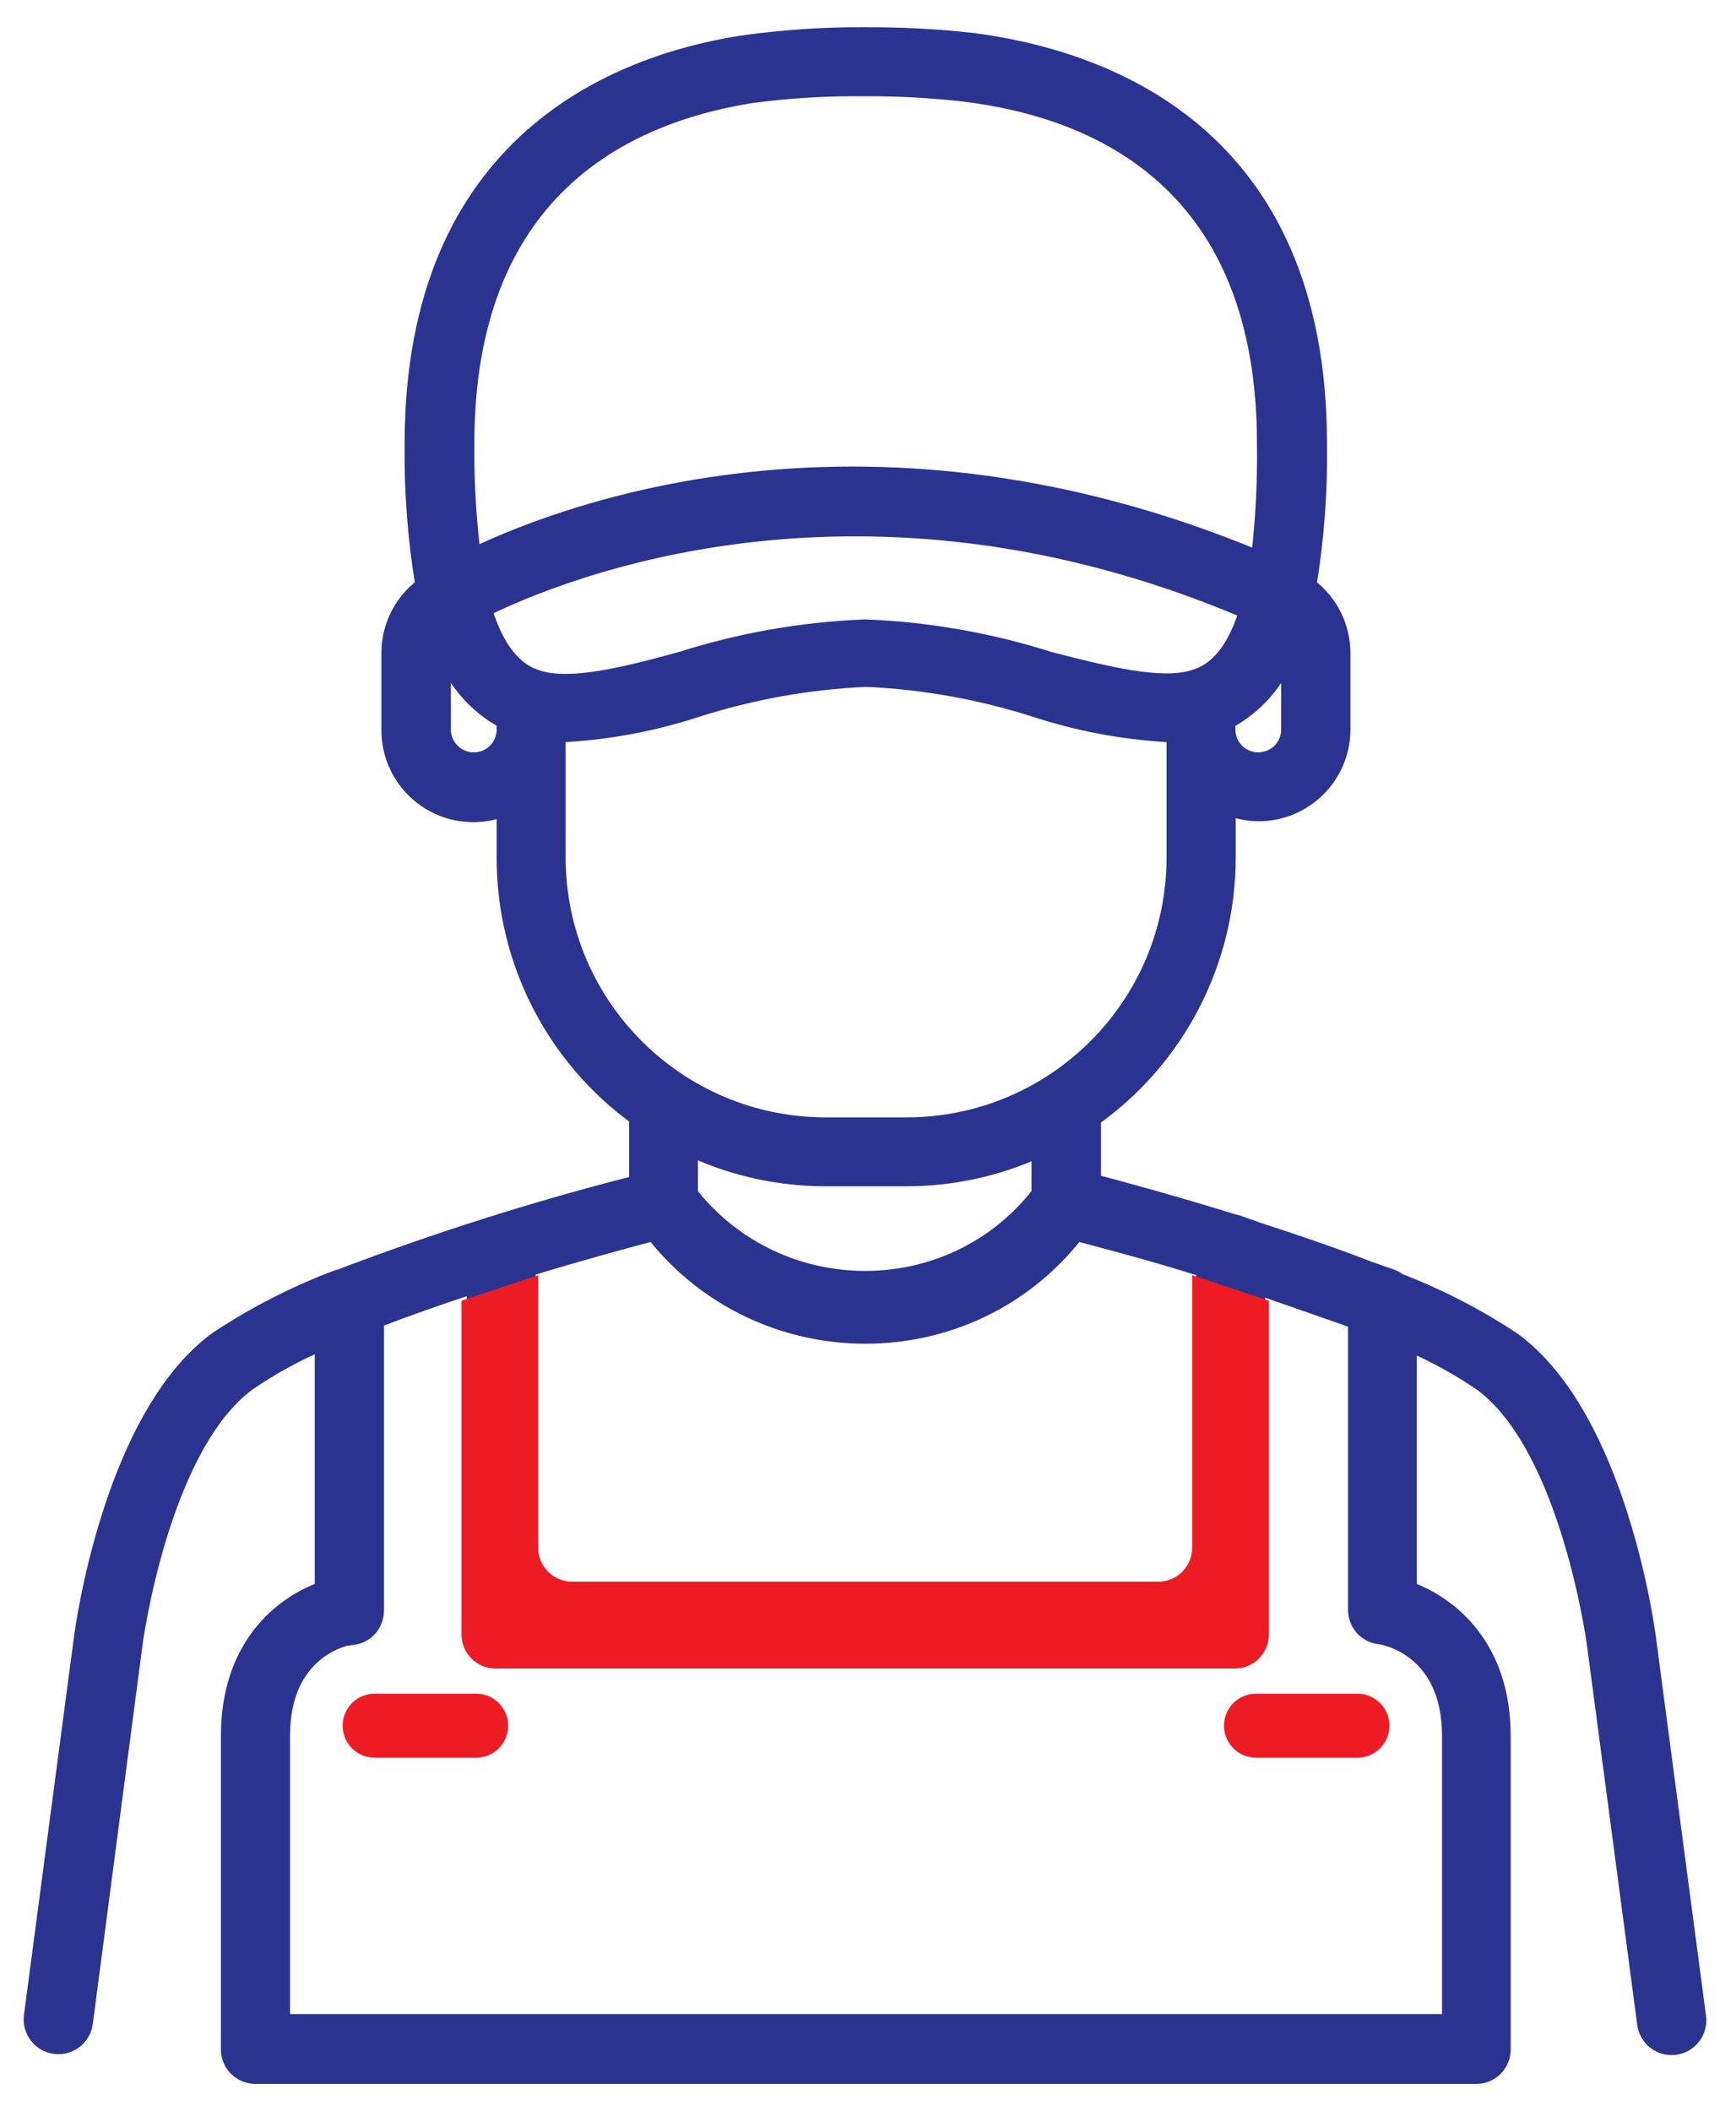 <svg width="51" height="62" viewBox="0 0 51 62" fill="none" xmlns="http://www.w3.org/2000/svg">
<mask id="path-1-outside-1_450:12516" maskUnits="userSpaceOnUse" x="-0.206" y="-0" width="51" height="62" fill="black">
<rect fill="white" x="-0.206" y="-0" width="51" height="62"/>
<path d="M3.982 48.337C3.982 48.276 4.76 42.5 7.313 40.636C7.986 40.178 8.699 39.784 9.447 39.465V46.653C8.235 47.096 6.69 48.337 6.69 50.983V60.187C6.69 60.638 7.054 61 7.504 61H43.37C43.818 61 44.181 60.638 44.181 60.187V50.983C44.181 48.35 42.639 47.108 41.424 46.653V39.502C42.148 39.815 42.842 40.198 43.495 40.643C46.045 42.5 46.822 48.283 46.826 48.343L48.297 59.443C48.356 59.89 48.767 60.206 49.214 60.147C49.664 60.089 49.98 59.677 49.921 59.228L48.453 48.131C48.419 47.868 47.586 41.601 44.465 39.328C43.417 38.633 42.295 38.054 41.121 37.601C41.053 37.549 40.976 37.505 40.892 37.476L40.214 37.238C39.176 36.837 38.08 36.459 37.035 36.124L36.439 35.913C36.377 35.887 36.313 35.868 36.245 35.857C34.498 35.317 32.965 34.898 32.146 34.684V32.863C34.628 31.093 36.099 28.238 36.103 25.192V23.752C36.38 23.861 36.677 23.918 36.975 23.919C38.353 23.918 39.47 22.802 39.473 21.424V19.178C39.47 18.392 39.101 17.656 38.476 17.187C38.702 15.811 38.806 14.419 38.784 13.026C38.784 3.822 32.375 1.657 28.561 1.165C27.514 1.048 26.459 0.996 25.407 1C24.195 0.992 22.981 1.076 21.781 1.245C18.161 1.815 12.087 4.104 12.087 13.033C12.069 14.425 12.175 15.813 12.402 17.187C11.773 17.656 11.406 18.392 11.405 19.178V21.424C11.393 22.803 12.503 23.935 13.886 23.946C13.896 23.946 13.906 23.946 13.92 23.946C14.218 23.944 14.513 23.887 14.791 23.779V25.214C14.794 28.231 16.24 31.063 18.681 32.835V34.721C15.724 35.475 12.814 36.396 9.964 37.483H9.936C8.679 37.953 7.478 38.566 6.361 39.307C3.24 41.581 2.404 47.843 2.37 48.105L0.902 59.2C0.843 59.649 1.159 60.062 1.609 60.121C2.058 60.179 2.469 59.863 2.528 59.414L3.982 48.337ZM37.838 21.424C37.838 21.906 37.447 22.296 36.965 22.296C36.483 22.296 36.093 21.906 36.093 21.424V21.201C36.88 20.775 37.498 20.09 37.838 19.259V21.424ZM22.051 2.832C23.163 2.682 24.286 2.613 25.407 2.628C26.381 2.621 27.359 2.674 28.327 2.785C32.342 3.276 37.127 5.459 37.127 13.033C37.143 14.147 37.087 15.26 36.954 16.366C25.633 11.663 16.835 14.889 13.92 16.279C13.787 15.204 13.725 14.118 13.735 13.033C13.735 5.695 18.258 3.445 22.051 2.832ZM14.791 21.424C14.791 21.906 14.402 22.296 13.92 22.296C13.438 22.296 13.046 21.906 13.046 21.424V19.259C13.387 20.087 14.003 20.77 14.791 21.198V21.424ZM14.248 17.909C16.45 16.827 25.297 13.162 36.597 17.964C36.147 19.389 35.513 19.741 35.035 19.881C34.086 20.163 32.509 19.772 30.837 19.34C29.081 18.782 27.259 18.462 25.419 18.391C23.577 18.462 21.754 18.782 19.999 19.34C18.322 19.801 16.747 20.189 15.799 19.881C15.361 19.741 14.71 19.371 14.259 17.909H14.248ZM16.417 25.192V21.592H16.643C17.943 21.513 19.225 21.269 20.463 20.866C22.077 20.348 23.753 20.047 25.445 19.972C27.136 20.047 28.812 20.348 30.424 20.866C31.663 21.269 32.945 21.513 34.245 21.592H34.471V25.186C34.467 29.511 30.959 33.013 26.631 33.015H24.252C19.928 33.009 16.422 29.51 16.417 25.186V25.192ZM30.504 33.804V35.05C27.923 38.357 22.902 38.342 20.302 35.05V33.769C21.538 34.342 22.884 34.638 24.247 34.638H26.626C27.966 34.638 29.286 34.355 30.504 33.8V33.804ZM15.537 37.283C17.128 36.799 18.487 36.432 19.187 36.249C22.362 40.259 28.48 40.276 31.634 36.249C32.342 36.439 33.728 36.789 35.343 37.302V46.762H15.537V37.283ZM10.376 48.109C10.779 48.056 11.08 47.711 11.079 47.303V38.791C11.994 38.44 12.965 38.099 13.913 37.791V47.574C13.913 48.021 14.276 48.387 14.728 48.387H36.157C36.605 48.387 36.968 48.021 36.968 47.574V37.829L39.802 38.819V47.282C39.802 47.687 40.106 48.035 40.509 48.088C40.59 48.088 42.563 48.389 42.563 50.98V59.349H8.321V50.973C8.321 48.473 10.168 48.114 10.376 48.088V48.109Z"/>
</mask>
<path d="M3.982 48.337C3.982 48.276 4.76 42.5 7.313 40.636C7.986 40.178 8.699 39.784 9.447 39.465V46.653C8.235 47.096 6.69 48.337 6.69 50.983V60.187C6.69 60.638 7.054 61 7.504 61H43.37C43.818 61 44.181 60.638 44.181 60.187V50.983C44.181 48.35 42.639 47.108 41.424 46.653V39.502C42.148 39.815 42.842 40.198 43.495 40.643C46.045 42.5 46.822 48.283 46.826 48.343L48.297 59.443C48.356 59.89 48.767 60.206 49.214 60.147C49.664 60.089 49.98 59.677 49.921 59.228L48.453 48.131C48.419 47.868 47.586 41.601 44.465 39.328C43.417 38.633 42.295 38.054 41.121 37.601C41.053 37.549 40.976 37.505 40.892 37.476L40.214 37.238C39.176 36.837 38.08 36.459 37.035 36.124L36.439 35.913C36.377 35.887 36.313 35.868 36.245 35.857C34.498 35.317 32.965 34.898 32.146 34.684V32.863C34.628 31.093 36.099 28.238 36.103 25.192V23.752C36.38 23.861 36.677 23.918 36.975 23.919C38.353 23.918 39.47 22.802 39.473 21.424V19.178C39.47 18.392 39.101 17.656 38.476 17.187C38.702 15.811 38.806 14.419 38.784 13.026C38.784 3.822 32.375 1.657 28.561 1.165C27.514 1.048 26.459 0.996 25.407 1C24.195 0.992 22.981 1.076 21.781 1.245C18.161 1.815 12.087 4.104 12.087 13.033C12.069 14.425 12.175 15.813 12.402 17.187C11.773 17.656 11.406 18.392 11.405 19.178V21.424C11.393 22.803 12.503 23.935 13.886 23.946C13.896 23.946 13.906 23.946 13.92 23.946C14.218 23.944 14.513 23.887 14.791 23.779V25.214C14.794 28.231 16.24 31.063 18.681 32.835V34.721C15.724 35.475 12.814 36.396 9.964 37.483H9.936C8.679 37.953 7.478 38.566 6.361 39.307C3.24 41.581 2.404 47.843 2.37 48.105L0.902 59.2C0.843 59.649 1.159 60.062 1.609 60.121C2.058 60.179 2.469 59.863 2.528 59.414L3.982 48.337ZM37.838 21.424C37.838 21.906 37.447 22.296 36.965 22.296C36.483 22.296 36.093 21.906 36.093 21.424V21.201C36.88 20.775 37.498 20.09 37.838 19.259V21.424ZM22.051 2.832C23.163 2.682 24.286 2.613 25.407 2.628C26.381 2.621 27.359 2.674 28.327 2.785C32.342 3.276 37.127 5.459 37.127 13.033C37.143 14.147 37.087 15.26 36.954 16.366C25.633 11.663 16.835 14.889 13.92 16.279C13.787 15.204 13.725 14.118 13.735 13.033C13.735 5.695 18.258 3.445 22.051 2.832ZM14.791 21.424C14.791 21.906 14.402 22.296 13.92 22.296C13.438 22.296 13.046 21.906 13.046 21.424V19.259C13.387 20.087 14.003 20.77 14.791 21.198V21.424ZM14.248 17.909C16.45 16.827 25.297 13.162 36.597 17.964C36.147 19.389 35.513 19.741 35.035 19.881C34.086 20.163 32.509 19.772 30.837 19.34C29.081 18.782 27.259 18.462 25.419 18.391C23.577 18.462 21.754 18.782 19.999 19.34C18.322 19.801 16.747 20.189 15.799 19.881C15.361 19.741 14.71 19.371 14.259 17.909H14.248ZM16.417 25.192V21.592H16.643C17.943 21.513 19.225 21.269 20.463 20.866C22.077 20.348 23.753 20.047 25.445 19.972C27.136 20.047 28.812 20.348 30.424 20.866C31.663 21.269 32.945 21.513 34.245 21.592H34.471V25.186C34.467 29.511 30.959 33.013 26.631 33.015H24.252C19.928 33.009 16.422 29.51 16.417 25.186V25.192ZM30.504 33.804V35.05C27.923 38.357 22.902 38.342 20.302 35.05V33.769C21.538 34.342 22.884 34.638 24.247 34.638H26.626C27.966 34.638 29.286 34.355 30.504 33.8V33.804ZM15.537 37.283C17.128 36.799 18.487 36.432 19.187 36.249C22.362 40.259 28.48 40.276 31.634 36.249C32.342 36.439 33.728 36.789 35.343 37.302V46.762H15.537V37.283ZM10.376 48.109C10.779 48.056 11.08 47.711 11.079 47.303V38.791C11.994 38.44 12.965 38.099 13.913 37.791V47.574C13.913 48.021 14.276 48.387 14.728 48.387H36.157C36.605 48.387 36.968 48.021 36.968 47.574V37.829L39.802 38.819V47.282C39.802 47.687 40.106 48.035 40.509 48.088C40.59 48.088 42.563 48.389 42.563 50.98V59.349H8.321V50.973C8.321 48.473 10.168 48.114 10.376 48.088V48.109Z" fill="#2B3390"/>
<path d="M3.982 48.337C3.982 48.276 4.76 42.5 7.313 40.636C7.986 40.178 8.699 39.784 9.447 39.465V46.653C8.235 47.096 6.69 48.337 6.69 50.983V60.187C6.69 60.638 7.054 61 7.504 61H43.37C43.818 61 44.181 60.638 44.181 60.187V50.983C44.181 48.35 42.639 47.108 41.424 46.653V39.502C42.148 39.815 42.842 40.198 43.495 40.643C46.045 42.5 46.822 48.283 46.826 48.343L48.297 59.443C48.356 59.89 48.767 60.206 49.214 60.147C49.664 60.089 49.98 59.677 49.921 59.228L48.453 48.131C48.419 47.868 47.586 41.601 44.465 39.328C43.417 38.633 42.295 38.054 41.121 37.601C41.053 37.549 40.976 37.505 40.892 37.476L40.214 37.238C39.176 36.837 38.08 36.459 37.035 36.124L36.439 35.913C36.377 35.887 36.313 35.868 36.245 35.857C34.498 35.317 32.965 34.898 32.146 34.684V32.863C34.628 31.093 36.099 28.238 36.103 25.192V23.752C36.38 23.861 36.677 23.918 36.975 23.919C38.353 23.918 39.47 22.802 39.473 21.424V19.178C39.47 18.392 39.101 17.656 38.476 17.187C38.702 15.811 38.806 14.419 38.784 13.026C38.784 3.822 32.375 1.657 28.561 1.165C27.514 1.048 26.459 0.996 25.407 1C24.195 0.992 22.981 1.076 21.781 1.245C18.161 1.815 12.087 4.104 12.087 13.033C12.069 14.425 12.175 15.813 12.402 17.187C11.773 17.656 11.406 18.392 11.405 19.178V21.424C11.393 22.803 12.503 23.935 13.886 23.946C13.896 23.946 13.906 23.946 13.92 23.946C14.218 23.944 14.513 23.887 14.791 23.779V25.214C14.794 28.231 16.24 31.063 18.681 32.835V34.721C15.724 35.475 12.814 36.396 9.964 37.483H9.936C8.679 37.953 7.478 38.566 6.361 39.307C3.24 41.581 2.404 47.843 2.37 48.105L0.902 59.2C0.843 59.649 1.159 60.062 1.609 60.121C2.058 60.179 2.469 59.863 2.528 59.414L3.982 48.337ZM37.838 21.424C37.838 21.906 37.447 22.296 36.965 22.296C36.483 22.296 36.093 21.906 36.093 21.424V21.201C36.88 20.775 37.498 20.09 37.838 19.259V21.424ZM22.051 2.832C23.163 2.682 24.286 2.613 25.407 2.628C26.381 2.621 27.359 2.674 28.327 2.785C32.342 3.276 37.127 5.459 37.127 13.033C37.143 14.147 37.087 15.26 36.954 16.366C25.633 11.663 16.835 14.889 13.92 16.279C13.787 15.204 13.725 14.118 13.735 13.033C13.735 5.695 18.258 3.445 22.051 2.832ZM14.791 21.424C14.791 21.906 14.402 22.296 13.92 22.296C13.438 22.296 13.046 21.906 13.046 21.424V19.259C13.387 20.087 14.003 20.77 14.791 21.198V21.424ZM14.248 17.909C16.45 16.827 25.297 13.162 36.597 17.964C36.147 19.389 35.513 19.741 35.035 19.881C34.086 20.163 32.509 19.772 30.837 19.34C29.081 18.782 27.259 18.462 25.419 18.391C23.577 18.462 21.754 18.782 19.999 19.34C18.322 19.801 16.747 20.189 15.799 19.881C15.361 19.741 14.71 19.371 14.259 17.909H14.248ZM16.417 25.192V21.592H16.643C17.943 21.513 19.225 21.269 20.463 20.866C22.077 20.348 23.753 20.047 25.445 19.972C27.136 20.047 28.812 20.348 30.424 20.866C31.663 21.269 32.945 21.513 34.245 21.592H34.471V25.186C34.467 29.511 30.959 33.013 26.631 33.015H24.252C19.928 33.009 16.422 29.51 16.417 25.186V25.192ZM30.504 33.804V35.05C27.923 38.357 22.902 38.342 20.302 35.05V33.769C21.538 34.342 22.884 34.638 24.247 34.638H26.626C27.966 34.638 29.286 34.355 30.504 33.8V33.804ZM15.537 37.283C17.128 36.799 18.487 36.432 19.187 36.249C22.362 40.259 28.48 40.276 31.634 36.249C32.342 36.439 33.728 36.789 35.343 37.302V46.762H15.537V37.283ZM10.376 48.109C10.779 48.056 11.08 47.711 11.079 47.303V38.791C11.994 38.44 12.965 38.099 13.913 37.791V47.574C13.913 48.021 14.276 48.387 14.728 48.387H36.157C36.605 48.387 36.968 48.021 36.968 47.574V37.829L39.802 38.819V47.282C39.802 47.687 40.106 48.035 40.509 48.088C40.59 48.088 42.563 48.389 42.563 50.98V59.349H8.321V50.973C8.321 48.473 10.168 48.114 10.376 48.088V48.109Z" stroke="#2B3390" stroke-width="0.4" mask="url(#path-1-outside-1_450:12516)"/>
<path d="M11.006 49.84C10.542 49.84 10.166 50.216 10.166 50.68C10.166 51.144 10.542 51.52 11.006 51.52H13.989C14.453 51.52 14.829 51.144 14.829 50.68C14.829 50.216 14.453 49.84 13.989 49.84H11.006Z" fill="#ED1C24" stroke="#ED1C24" stroke-width="0.2"/>
<path d="M36.898 49.84C36.434 49.84 36.058 50.216 36.058 50.68C36.058 51.144 36.434 51.52 36.898 51.52H39.878C40.342 51.52 40.718 51.144 40.718 50.68C40.718 50.216 40.342 49.84 39.878 49.84H36.898Z" fill="#ED1C24" stroke="#ED1C24" stroke-width="0.2"/>
<path d="M13.557 38.201L15.809 37.451V45.451C15.809 46.003 16.256 46.451 16.809 46.451H34.025C34.578 46.451 35.025 46.003 35.025 45.451V37.451L37.277 38.201V48.001C37.277 48.553 36.83 49.001 36.277 49.001H14.557C14.004 49.001 13.557 48.553 13.557 48.001V38.201Z" fill="#ED1C24"/>
</svg>

